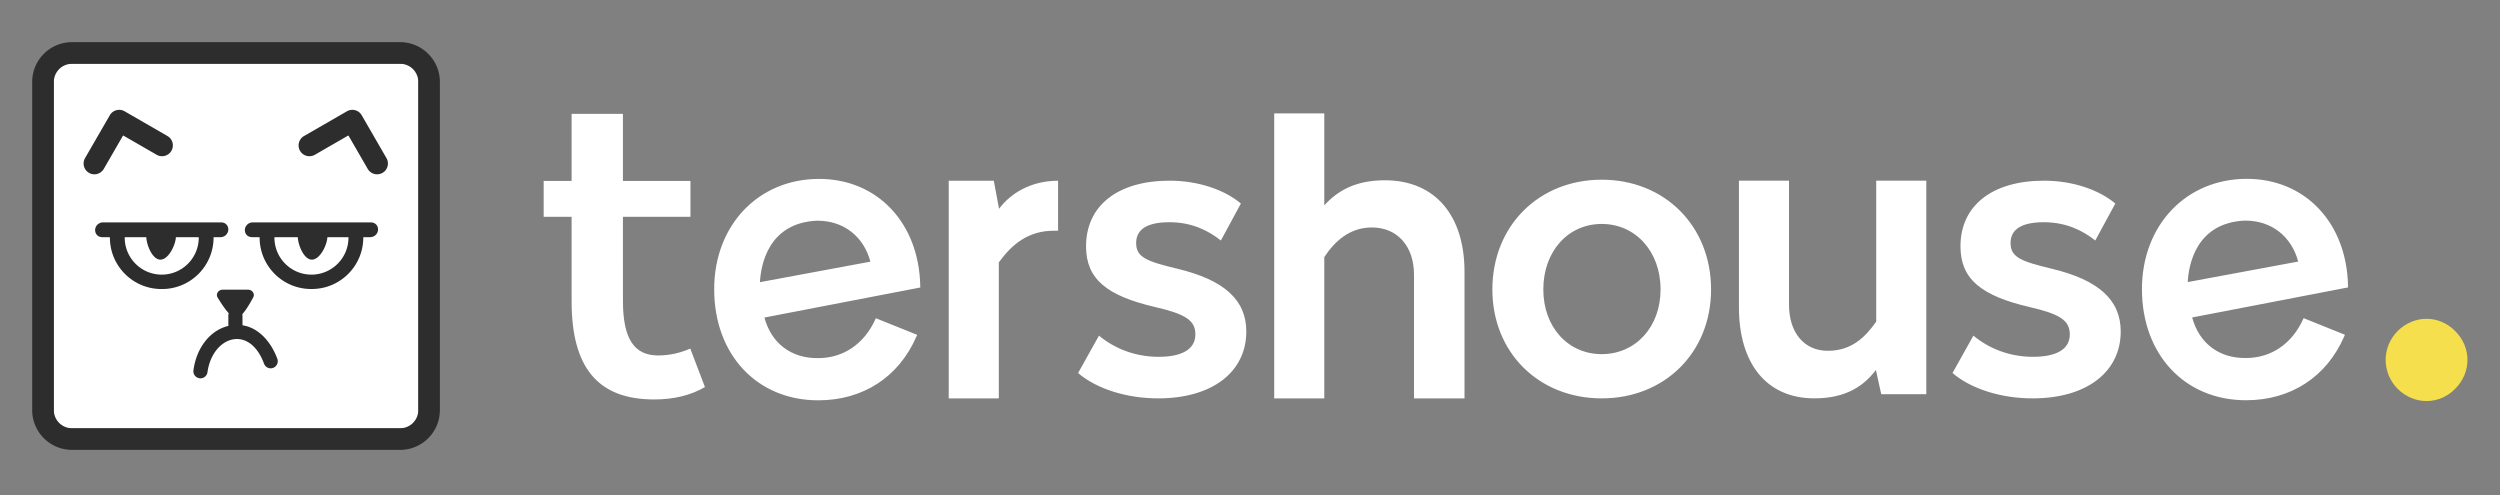 <svg version="1.1" id="Layer_1" xmlns="http://www.w3.org/2000/svg" x="0" y="0" viewBox="0 0 1043.24 206.68" style="enable-background:new 0 0 1043.24 206.68" xml:space="preserve"><rect x="0" y="0" width="1043.24" height="206.68" fill="#808080" stroke="none"/><style>.st0{fill:#fff}.st1{fill:#2d2d2d}</style><path class="st0" d="M172.1 26.63H24.9c-1.34 0-2.43 1.09-2.43 2.43v147.21c0 1.34 1.09 2.43 2.43 2.43h147.2c1.34 0 2.43-1.09 2.43-2.43V29.06c0-1.34-1.08-2.43-2.43-2.43z" id="Path_1_00000120526004778184279590000013795792339331838381_"/><path class="st1" d="M166.95 187.73H30.05c-9.18 0-16.62-7.44-16.62-16.62V34.21c0-9.18 7.44-16.62 16.61-16.62h136.9c9.18 0 16.62 7.44 16.62 16.62v136.9c.01 9.18-7.43 16.62-16.61 16.62zM30.05 26.63c-4.19 0-7.58 3.39-7.58 7.58v136.91c0 4.19 3.39 7.58 7.58 7.58h136.9c4.19.01 7.59-3.38 7.6-7.57V34.21a7.59 7.59 0 0 0-7.58-7.59H30.05z" id="Path_2_00000111880851355449903840000017513544502666188213_"/><path class="st1" d="M115.73 149.73c-2.34-6.38-7.27-12.86-14.53-13.99l-.02-4.13c0-.18-.03-.35-.06-.51 1.29-1.42 2.78-3.71 4.48-6.88h-.01c.45-.67.45-1.55 0-2.22-.44-.7-1.22-1.12-2.04-1.11H92.89c-.83-.01-1.6.41-2.04 1.11-.45.67-.45 1.55 0 2.22 1.71 2.83 3.25 5 4.6 6.49-.11.32-.17.66-.17 1l.02 4.29c-7.54 1.79-13.29 8.98-14.58 18.53-.22 1.61.92 3.11 2.54 3.32.13.02.26.03.39.03 1.47 0 2.73-1.1 2.93-2.56 1.01-7.5 5.67-13.17 11.32-13.79 5.14-.55 9.73 3.27 12.28 10.23a2.958 2.958 0 0 0 3.79 1.76c.74-.27 1.33-.82 1.66-1.53.33-.71.37-1.52.1-2.26zm-14.87-18.11z"/><path class="st1" d="M39.4 72.74c-2.5 0-4.52-2.03-4.51-4.53 0-.79.21-1.57.61-2.25l10.33-17.87A4.514 4.514 0 0 1 52 46.44l17.88 10.32c2.16 1.25 2.9 4.01 1.65 6.17s-4.01 2.9-6.17 1.65L51.52 56.6c-.08-.05-.19-.02-.23.06l-7.98 13.82a4.561 4.561 0 0 1-3.91 2.26z" id="Path_8_00000176021995574137792760000002519319609075050884_"/><path class="st1" d="M157.36 72.74c-1.61 0-3.11-.86-3.91-2.26l-7.98-13.82a.176.176 0 0 0-.24-.06l-13.83 7.98a4.521 4.521 0 0 1-6.18-1.62 4.521 4.521 0 0 1 1.62-6.18c.01-.01.03-.02.04-.02l17.89-10.32a4.514 4.514 0 0 1 6.17 1.65v.01l10.33 17.87c1.25 2.16.51 4.93-1.65 6.17-.68.39-1.46.59-2.26.6z" id="Path_9_00000122686685161256476850000015821863866293240993_"/><path class="st1" d="M95.19 94.99c-.34-1.34-1.45-2.19-2.98-2.19H43c-2.1 0-3.72 1.95-3.21 3.99.34 1.34 1.45 2.19 2.98 2.19h2.92c.09 0 .17.08.17.17.01 11.86 9.64 21.47 21.5 21.46h.13c11.86.08 21.55-9.47 21.63-21.33v-.13c0-.09.08-.17.17-.17h2.69c2.1 0 3.72-1.96 3.21-3.99zm-12.25 4.16c0 8.53-6.92 15.45-15.45 15.45s-15.45-6.92-15.45-15.45c0-.02 0-.05.01-.07a.21.21 0 0 1 .04-.06c.02-.02.04-.03.06-.04.02-.01.04-.01.07-.01h8.83c.15 3.44 2.59 9.38 5.89 9.38s6.28-5.93 6.46-9.38h9.37c.09.01.17.09.17.18zM157.67 94.99c-.34-1.34-1.45-2.19-2.98-2.19h-49.21c-2.1 0-3.72 1.96-3.21 3.99.34 1.34 1.45 2.18 2.98 2.18h2.92c.09 0 .17.08.17.17.01 11.86 9.64 21.47 21.5 21.46h.13c11.87.08 21.56-9.49 21.63-21.36v-.1c0-.09.08-.17.17-.17h2.69c2.1.01 3.73-1.95 3.21-3.98zm-27.7 19.61c-8.53 0-15.45-6.92-15.45-15.45 0-.1.08-.17.17-.18h9.58c.15 3.44 2.59 9.38 5.89 9.38s6.28-5.93 6.46-9.38h8.63c.1 0 .17.08.17.18 0 8.53-6.92 15.45-15.45 15.45z"/><path class="st0" d="m517.82 84.93-8.36 15.43c-5.22-4.16-12.19-7.63-21.42-7.63-8.71 0-13.93 2.6-13.93 8.67 0 5.89 4.18 7.63 17.24 10.75 19.5 4.68 28.73 13 28.73 26.18 0 16.82-14.11 27.91-36.75 27.91-13.23 0-25.77-3.99-33.44-10.58l8.71-15.6c6.27 5.2 14.8 8.84 24.9 8.84 9.4 0 15.33-2.95 15.33-9.36 0-5.89-4.18-8.5-16.89-11.44-20.03-4.68-28.73-11.62-28.73-25.31 0-16.99 13.23-27.39 34.83-27.39 12.02-.01 22.99 3.81 29.78 9.53zM714.02 120.79c0 26.3-19.33 45.45-45.63 45.45-26.3 0-45.63-19.16-45.63-45.45 0-26.47 19.33-45.8 45.63-45.8 26.3 0 45.63 19.33 45.63 45.8zm-70 0c0 15.67 10.27 26.99 24.38 26.99s24.55-11.32 24.55-26.99c0-15.85-10.45-27.34-24.55-27.34-14.11 0-24.38 11.49-24.38 27.34zM882.71 84.93l-8.36 15.43c-5.22-4.16-12.19-7.63-21.42-7.63-8.71 0-13.93 2.6-13.93 8.67 0 5.89 4.18 7.63 17.24 10.75 19.5 4.68 28.73 13 28.73 26.18 0 16.82-14.11 27.91-36.75 27.91-13.23 0-25.77-3.99-33.44-10.58l8.71-15.6c6.27 5.2 14.8 8.84 24.9 8.84 9.4 0 15.33-2.95 15.33-9.36 0-5.89-4.18-8.5-16.89-11.44-20.03-4.68-28.73-11.62-28.73-25.31 0-16.99 13.23-27.39 34.83-27.39 12.02-.01 22.99 3.81 29.78 9.53zM288.05 145.46c-4.4 1.91-8.79 2.87-13.38 2.87-9.75 0-14.72-6.5-14.72-22.75V90.47h28.17V75.49h-28.18V47.53h-21.41v27.96h-11.66v14.98h11.66v35.3c0 27.53 10.9 40.92 34.42 40.92 8.22 0 15.3-1.72 21.22-5.16l-6.12-16.07zM416.9 87.12l-2.19-11.7H395.9v90.83h20.78v-.04h.12v-56.73c5.57-7.64 12.36-13.2 22.99-13.2h1.74V75.42c-11.53 0-19.96 5.43-24.63 11.7zM365.19 133.45c-4.69 10.16-13.35 15.99-23.75 15.99-11.23.16-19.55-6.15-22.46-16.93l65.05-12.54-.01-.64c-.51-26.3-17.88-44.67-42.22-44.67-25.36 0-43.77 19.36-43.77 46.03 0 27.3 17.86 46.36 43.43 46.36 18.68 0 33.61-9.7 40.96-26.61l.31-.71-17.22-6.93-.32.65zM340.77 92.1h.39c10.86 0 19.23 6.5 22.06 17.09l-46.1 8.56c.36-6.84 3.28-24.64 23.65-25.65zM960.99 133.41c-4.69 10.16-13.35 15.99-23.74 15.99h-.01c-11.23.16-19.55-6.15-22.46-16.92l65.05-12.54-.01-.64c-.51-26.3-17.88-44.67-42.22-44.67-25.36 0-43.77 19.36-43.77 46.03 0 27.3 17.86 46.36 43.43 46.36 18.68 0 33.61-9.7 40.96-26.61l.31-.71-17.22-6.93-.32.64zm-1.96-24.26-46.1 8.56c.36-6.84 3.27-24.63 23.66-25.65h.38c10.85 0 19.22 6.5 22.06 17.09zM782.95 134.2c-4.53 6.44-10.27 12.19-20.2 12.19-10.1 0-16.2-7.84-16.2-19.16V75.39h-20.9v52.88c0 22.99 11.15 37.96 31.52 37.96 13.41 0 20.77-5.4 25.64-11.84l2.22 10.1h18.81v-89.1h-20.9v58.81zM577.87 75.23c-12.19 0-19.68 4.35-25.25 10.45V47.31h-20.9v118.93h20.9v-58.96c4.35-6.62 10.62-12.36 19.85-12.36 10.8 0 17.59 8.01 17.59 19.68v51.65h21.07v-52.87c.01-22.99-11.84-38.15-33.26-38.15z"/><path d="M1000.53 138.12c6.88-6.78 17.3-6.78 23.97 0 6.88 6.78 6.88 17.37 0 24.15-6.67 6.78-17.09 6.78-23.97 0-6.67-6.77-6.67-17.37 0-24.15z" style="fill:#f5df4d"/></svg>